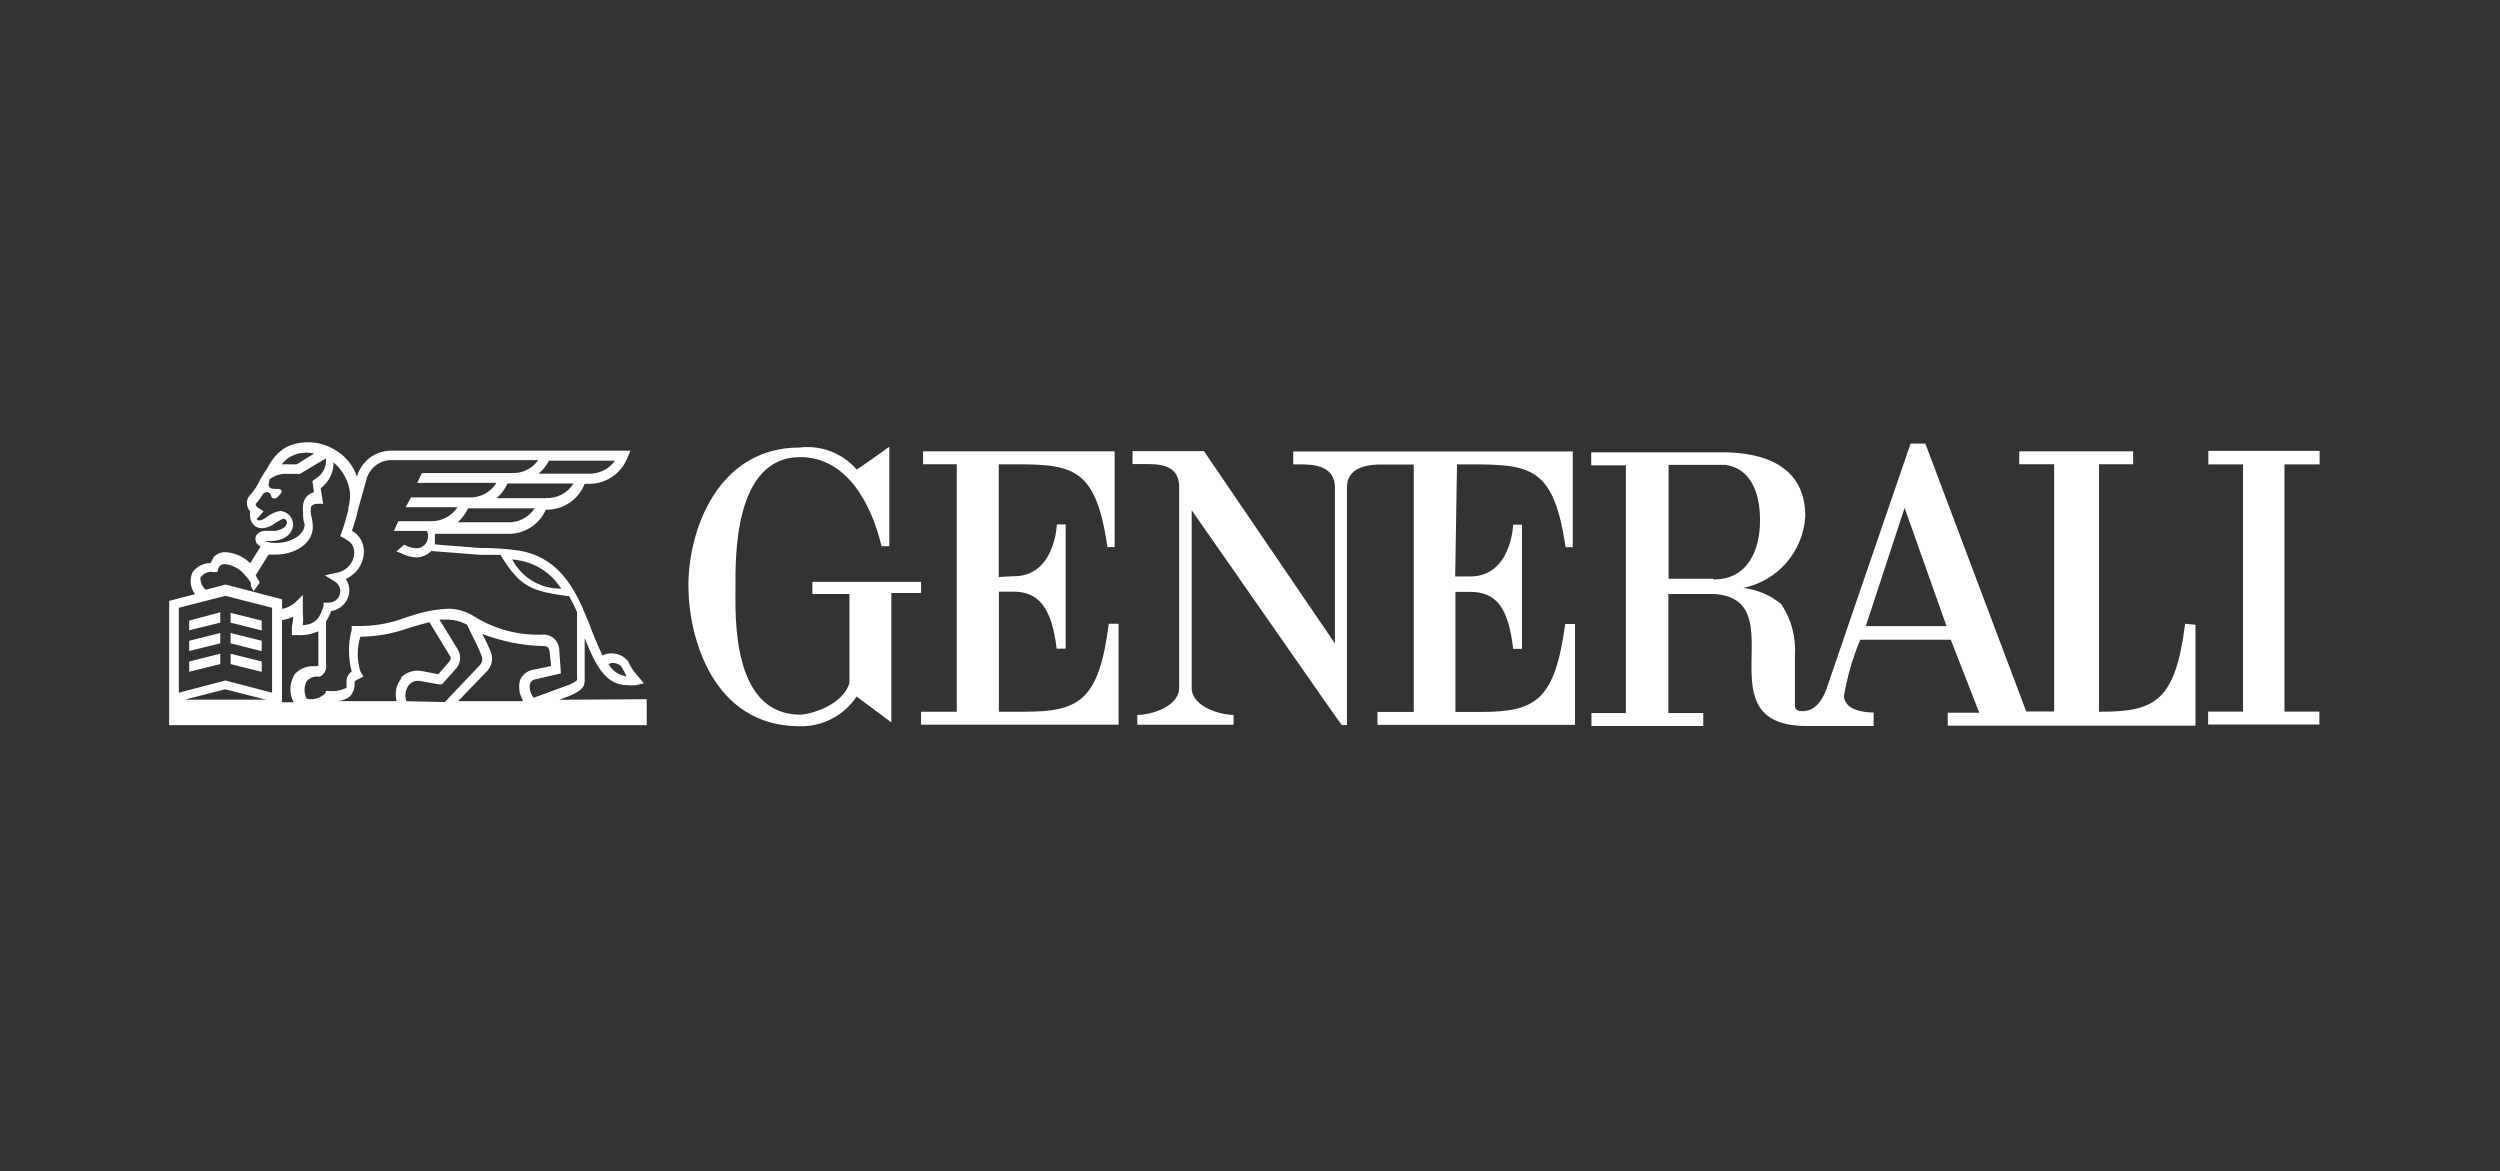 <?xml version="1.0" encoding="UTF-8"?><svg id="Ebene_1" xmlns="http://www.w3.org/2000/svg" viewBox="0 0 222 104"><rect x="0" y="0" width="222" height="104" fill="#333333" stroke="none"/><defs><style>.cls-1{fill:#fff;stroke-width:0px;}</style></defs><path class="cls-1" d="m88.69,51.23v-10c6.25,0,8.55-.3,9.65,7.35h.64v-8.5h-17.01v1.15h2.99v21.97h-3.17v1.15h17.54v-8.96h-.87c-.87,6.78-2.6,7.81-7.42,7.81h-2.34v-10.66h1.29c2.16,0,3.4,1.31,3.84,5.06h.8v-11.03h-.78s-.16,4.71-3.95,4.6l-1.2.07Zm-6.9.44h-9.65v1.08h3.29v7.88c-.55,2-3.52,2.83-4.37,2.83-6.16,0-5.75-8.96-5.75-11.38s-.18-11.49,5.75-11.49c4.14,0,6.34,4.18,7.22,7.91h.69c0-1.52,0-8.85,0-8.83s-2.9,2.07-2.9,2.02c-1.26-1.45-3.15-2.18-5.06-1.95-7.22,0-9.88,7.24-9.88,12.27,0,4.6,2.18,12.48,9.88,12.48,2.03.05,3.94-.95,5.06-2.64l3.08,2.3v-11.49h2.64v-.99Zm112.25,3.72c-.87,6.78-2.6,7.81-7.42,7.81h-.23v-21.97h3.03v-1.15h-10.11v1.15h3.1v21.95h-2.48l-8.96-23.79h-1.31s-7.42,21.6-7.42,21.65-.55,1.84-1.79,2.07-1.06-.51-1.06-.69v-4.18c.11-1.62-.31-3.24-1.22-4.6-.96-.79-2.14-1.29-3.38-1.43,3.08-.62,5.35-3.25,5.52-6.39,0-3.68-2.57-5.52-6.9-5.65h-12.11v1.15h3.08v22h-3.06v1.15h9.93v-1.15h-3.1v-10.57h4.14c7.17.57-1.24,11.72,8.16,11.72h5.93v-1.2c-.32,0-2.53,0-2.64-1.45.29-1.72.78-3.4,1.45-5.01h8.04l2.53,6.48h-2.8v1.15h22v-8.96l-.9-.09Zm-41.92-4h-3.95v-10.11h5.06c2.94.46,3.06,3.86,3.06,4.94,0,2.64-1.08,5.24-4.14,5.24l-.02-.07Zm13.56,4.21l3.45-10.5,3.72,10.5h-7.17Zm-36.31-14.36c6.21,0,8.55-.3,9.65,7.35h.64v-8.5h-24.82v1.15h.64c.87,0,2.94,0,3.06,1.88v14.02l-11.63-17.08h-6.34v1.15h1.06c1.24,0,2.99,0,3.08,1.91v17.93c0,1.77-2.62,2.44-3.72,2.44v.87h8.55v-.87c-1.1,0-3.72-.69-3.72-2.41v-15.77c4.6,6.57,13.28,19.08,13.33,19.08h.46v-21.26c.11-1.84,2.3-1.88,3.08-1.88h2.85v21.97h-3.22v1.15h17.54v-8.96h-.87c-.92,6.78-2.62,7.81-7.45,7.81h-2.3v-10.66h1.29c2.3,0,3.4,1.31,3.84,5.06h.78v-11.03h-.78s-.16,4.71-3.95,4.6h-1.2l.16-9.93Zm76.61,0v-1.2h-9.88v1.2h3.08v21.95h-3.1v1.15h9.88v-1.15h-3.1v-21.95h3.13ZM49.62,62.15l.92-.34c1.24-.53,1.43-.85,1.38-1.7v-3.45c.97,2.46,1.88,4.18,3.77,4.18.27.03.54.03.8,0l.69-.16-.46-.55c-.26-.28-.5-.59-.69-.92-.09-.15-.17-.3-.23-.46-.54-.7-1.5-.93-2.3-.55-.47-.97-.88-1.97-1.24-2.99l-.11-.23-.23-.55c-.26-.66-.57-1.29-.92-1.91-.31-.53-.66-1.03-1.06-1.49-.99-1.15-2.36-1.91-3.86-2.14-.94-.13-1.9-.21-2.85-.23h-.62l-2.3-.18-1.7-.14c.02-.14.02-.28,0-.41.03-.18.03-.35,0-.53h6.41c1.48.07,2.85-.78,3.45-2.14,1.52.04,2.9-.88,3.45-2.3h.23c1.56.08,2.99-.85,3.56-2.3l.28-.64h-21.26c-1.41,0-2.65.94-3.03,2.3-.33-.96-.98-1.77-1.84-2.3-1.06-.7-2.37-.92-3.61-.62-.36.09-.7.23-1.01.41-.32.21-.6.47-.85.76-.28.36-.53.74-.74,1.15-.09.11-.17.22-.23.34l-.28.46c-.24.55-.57,1.05-.97,1.49-.21.23-.29.55-.23.85.04.21.13.4.28.55-.04.17-.04.34,0,.51.02.57.51,1.01,1.08.99h0c.42-.04.82-.2,1.15-.46.22-.15.45-.28.69-.39.18,0,.33.14.34.32,0,.46-.6.69-1.01.76h-.87c-.62,0-.92.37-.92.69,0,.21.08.41.23.55l.23.16-.92,1.47c-.56-.55-1.29-.89-2.07-.97-.42-.05-.84.1-1.15.39l-.3.57c-.64,0-1.24.3-1.61.83-.28.64-.19,1.38.23,1.93l-2.3.6v11.03h42.41v-2.3l-7.81.05Zm5.56-2.94l.23.39.23.46c-.68-.08-1.28-.5-1.61-1.1.39-.18.85-.08,1.15.23v.02Zm-9.19-9.47c1.29.2,2.48.85,3.33,1.84.18.23.34.46.53.69-1.83.04-3.53-.97-4.37-2.6l.51.07Zm-.97-3.36h-4.37c.38-.35.69-.77.92-1.24h5.91c-.54.82-1.48,1.3-2.46,1.24Zm3.45-2.14h-4.37c.41-.36.74-.81.97-1.31h5.86c-.53.87-1.51,1.37-2.53,1.29l.07.02Zm.28-3.33h5.86c-.55.77-1.46,1.21-2.41,1.15h-4.37c.38-.32.69-.71.92-1.15Zm-23.67.23c.19-.21.4-.4.64-.55.24-.13.49-.24.76-.32.47-.1.96-.1,1.42,0l-1.56.97h-.55c-.24-.02-.49-.02-.74,0l.02-.09Zm-1.79,6.9h.76c.92,0,1.84-.41,1.98-1.38.03-.67-.48-1.24-1.15-1.29-.42.07-.81.25-1.15.51-.2.17-.43.29-.69.34,0,0-.23,0-.23-.14l.6-.69-.46-.28c-.1-.05-.18-.13-.23-.23-.01-.05-.01-.09,0-.14.21-.24.4-.49.57-.76.07-.17.23-.27.41-.28.19,0,.36.15.37.34.03.14.16.23.3.23.18,0,.23-.11.37-.23s.41-.39.18-.57-1.31.23-1.01-.74v-.14c.46-.38,1.06-.56,1.65-.51h1.08l2.3-1.38c.08.75-.3,1.47-.97,1.84l-.23.18.14.99c-.54.13-.93.6-.97,1.15-.03.23-.03.46,0,.69,0,.3,0,.64.14,1.01,0,1.01-1.38,1.7-2.62,1.65h-.09c-.34-.01-.68-.09-.99-.23-.04-.01-.07-.04-.09-.07l.02.09Zm-5.45,3.22c.23-.35.64-.54,1.06-.46h.39l.11-.34c.02-.09.07-.17.14-.23.13-.1.29-.15.46-.14.68.09,1.31.44,1.75.97.2.21.38.44.53.69v.3s.23.41.23.46l.55-.78c-.05-.11-.11-.22-.18-.32l-.18-.32,1.15-1.84h.64c1.61,0,3.29-.92,3.29-2.48-.02-.39-.08-.77-.18-1.15-.02-.17-.02-.34,0-.51,0-.18.23-.37.57-.37h.53l-.23-1.38c.73-.54,1.16-1.39,1.15-2.3.84.7,1.37,1.71,1.47,2.8,0,.43-.05.85-.16,1.26v.18c-.17.67-.36,1.33-.6,1.98l-.11.34.32.16c.57.34.92.57.92,1.38-.07.86-.71,1.56-1.56,1.7l-1.06.23.92.57c.29.19.46.51.46.85-.01.57-.48,1.02-1.06,1.01,0,0-.02,0-.02,0h-.41v.3c-.32,1.06-.69,1.61-1.84,1.7.04-.36.04-.72,0-1.08v-1.61l-.69.69c-.33.28-.72.47-1.15.55v-.85l-5.01-1.31-1.77.46c-.35-.29-.52-.74-.46-1.2l.05.07Zm-1.45,10.87l3.61-.92,3.63.92h-7.24Zm7.77-.62l-4.14-1.08-4.14,1.08v-7.54l4.14-1.06,4.14,1.06v7.54Zm1.91-1.45c-.38.72-.38,1.58,0,2.3h-1.03v-7.29c.34-.06.67-.16.99-.3,0,.29-.04.59-.11.87v.76h.51c.63.03,1.26-.09,1.84-.34v2.94c.01.07-.04.15-.11.16-.02,0-.03,0-.05,0h-.23c-.69-.04-1.36.26-1.79.8v.09Zm9.56.18c-.45.57-.6,1.32-.41,2.02h-5.4c.47,0,.93-.15,1.29-.46.29-.35.43-.81.37-1.26.09-.11.21-.19.34-.23l.46-.23-.28-.46c-.31-1-.31-2.08,0-3.08,1.45-.01,2.89-.27,4.25-.76l1.01-.3.87-.23,1.75,2.87c.18.23.23.41-.11.78l-.85.97-1.45-.28c-.67-.13-1.35.08-1.84.55v.09Zm.46,2.02c-.18-.49-.09-1.04.23-1.45.24-.27.61-.4.97-.34l1.68.3h.28l1.15-1.29c.51-.48.61-1.25.23-1.84l-1.61-2.62h.78c.59.02,1.16.17,1.68.46l.46.97c.32.6.6,1.21.85,1.84.1.3,0,.62-.23.83l-3.06,3.22-3.4-.07Zm10.34,0h-5.75l2.48-2.57c.47-.43.65-1.09.46-1.7-.23-.58-.5-1.15-.8-1.7,1.74.67,3.58,1.04,5.45,1.08.37,0,.46.14.53.46l.14,1.31-1.61.34c-.52.09-.95.44-1.15.92-.16.59-.08,1.22.23,1.75l.02.11Zm.62-1.52c.07-.21.24-.37.46-.41l2.3-.53-.16-2.23c-.08-.68-.65-1.2-1.33-1.22-2.18.11-4.35-.45-6.21-1.61-.69-.44-1.48-.68-2.3-.69-.93.04-1.86.2-2.76.46l-1.06.34c-1.39.53-2.88.78-4.37.74h-.39v.32c-.32,1.22-.32,2.5,0,3.72-.28.2-.45.51-.46.85v.6c-.5.24-1.06.34-1.61.28h-.23v.16c-.43.47-1.08.67-1.7.53-.25-.49-.25-1.07,0-1.56.26-.29.64-.45,1.03-.41h.16c.42-.22.63-.69.53-1.15v-3.75c.19-.29.35-.59.46-.92.91-.14,1.6-.91,1.61-1.84,0-.36-.11-.72-.32-1.01.93-.39,1.56-1.29,1.61-2.3.07-.81-.35-1.58-1.06-1.98.23-.62.41-1.26.55-1.91l.74-2.64c.27-1.04,1.22-1.76,2.3-1.72h12.96c-.52.74-1.39,1.18-2.3,1.15h-8.04l-.41.87h7.03c-.53.87-1.51,1.37-2.53,1.29h-5.06l-.46.87h4.6c-.54.82-1.48,1.3-2.46,1.24h-2.8l-.39.87h2.92c.1.16.14.34.11.53-.01.57-.49,1.02-1.06,1.01h0c-.24-.01-.47-.07-.69-.16l-.37-.16-.69.6.39.14c.42.23.9.37,1.38.39.5-.01.98-.22,1.33-.57l2.07.16,2.3.18h1.77c1.77,2.87,2.69,3.22,6.11,3.68.25.45.48.91.69,1.38v5.68c.03.13.03.26,0,.39-.25.2-.54.36-.85.46l-2.99,1.1c-.34-.4-.45-.95-.3-1.45l-.07.23Zm-23.81-5.63l-2.76-.69v.87l2.76.69v-.87Zm-6.48.87l2.8-.69v-.92l-2.76.74v.92l-.05-.05Zm0,1.84l2.8-.69v-.92l-2.76.69v.92h-.05Zm6.48-.92l-2.76-.69v.92l2.76.69v-.92Zm0,1.84l-2.76-.69v.92l2.76.69v-.92Zm-6.48.92l2.8-.69v-.92l-2.76.69v.92h-.05Z"/></svg>